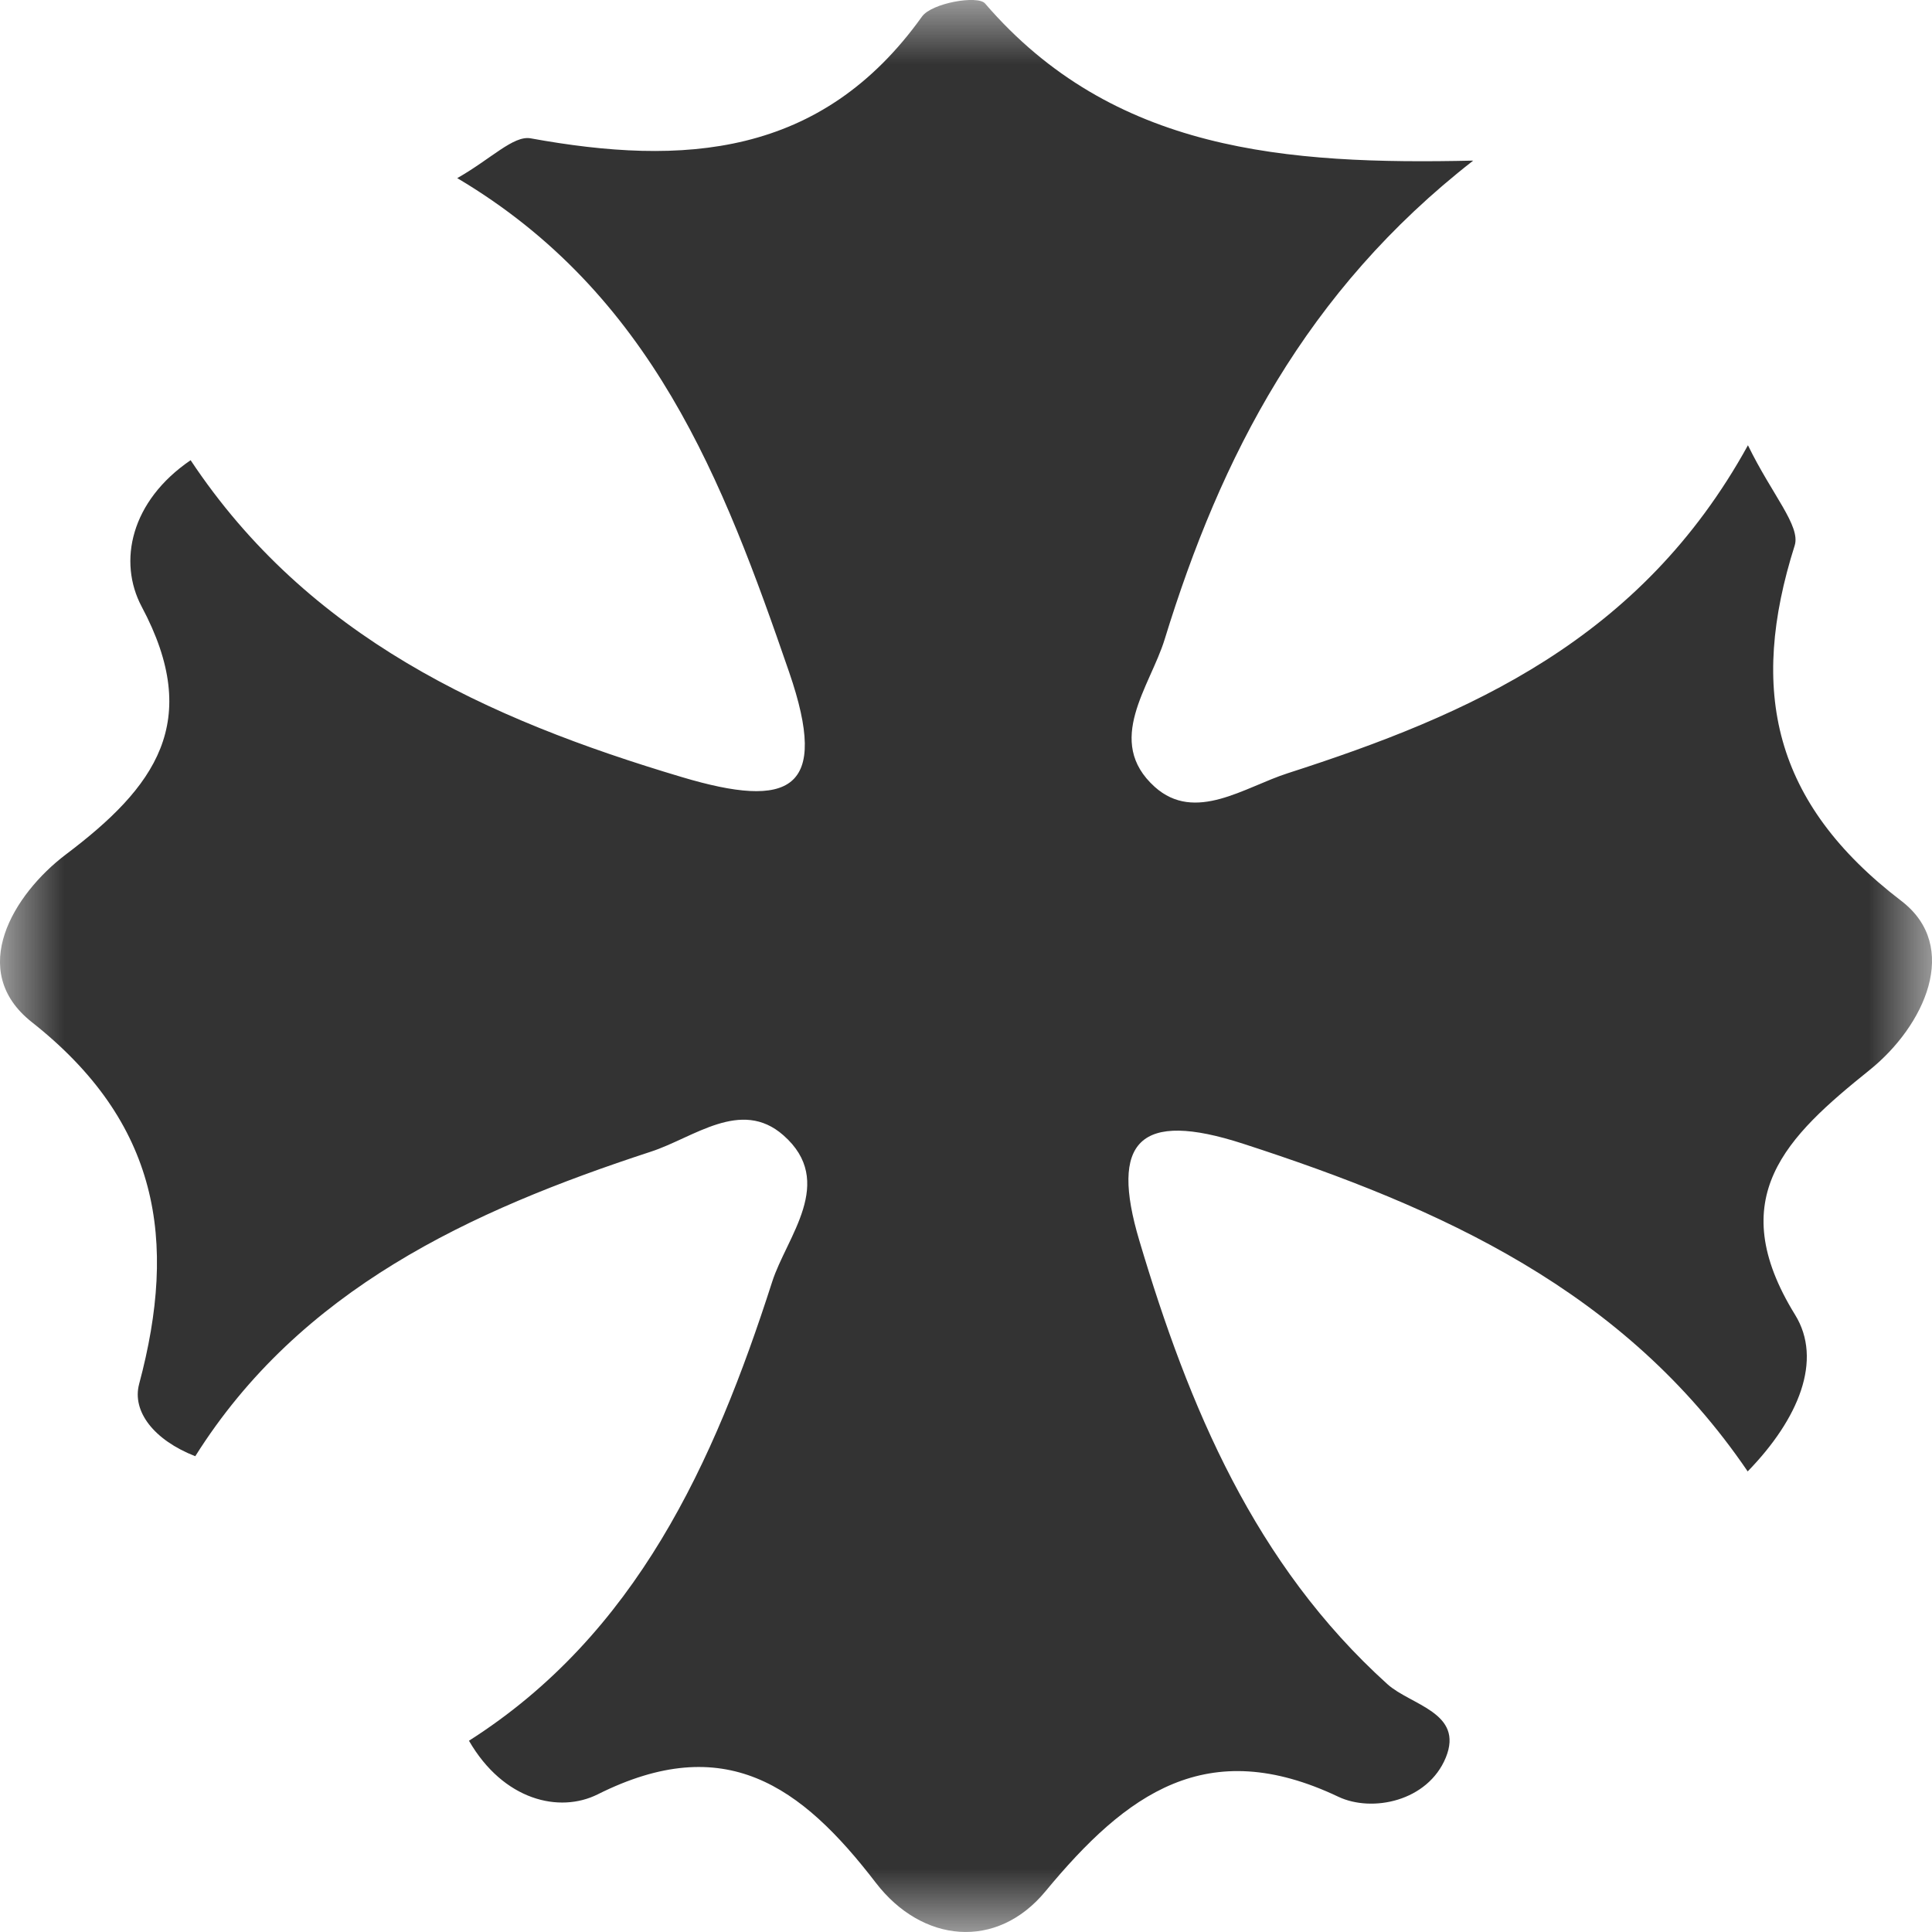 <svg xmlns="http://www.w3.org/2000/svg" xmlns:xlink="http://www.w3.org/1999/xlink" width="15" height="15" viewBox="0 0 15 15">
    <defs>
        <path id="a" d="M0 0h15v15H0z"/>
    </defs>
    <g fill="none" fill-rule="evenodd">
        <mask id="b" fill="#fff">
            <use xlink:href="#a"/>
        </mask>
        <path fill="#333" d="M1.48 3.573c.911 1.372 2.296 2.008 3.813 2.46.84.251 1.151.107.834-.814-.512-1.486-1.063-2.938-2.577-3.836.264-.15.436-.333.57-.309 1.182.215 2.255.15 3.038-.945.075-.106.434-.168.49-.102.993 1.154 2.343 1.252 3.79 1.22-1.3 1.013-1.96 2.299-2.396 3.718-.113.366-.469.79-.077 1.144.314.282.697.002 1.034-.106 1.41-.454 2.74-1.035 3.572-2.546.188.386.41.626.363.778-.357 1.126-.169 1.997.827 2.759.466.356.179.973-.246 1.314-.643.517-1.141.988-.578 1.9.216.35.03.807-.368 1.216-.956-1.406-2.384-2.047-3.917-2.544-.807-.262-1.037-.02-.806.753.384 1.29.895 2.512 1.926 3.443.181.163.596.22.453.57-.14.34-.572.428-.834.304-1.021-.485-1.646-.025-2.274.734-.38.46-.959.4-1.317-.066-.581-.757-1.174-1.18-2.159-.687-.298.149-.732.048-1-.416 1.298-.826 1.902-2.156 2.354-3.563.112-.35.499-.776.087-1.138-.33-.29-.697.02-1.03.128-1.406.46-2.722 1.07-3.536 2.364-.322-.126-.492-.348-.436-.56.3-1.12.153-2.033-.834-2.811-.505-.4-.14-.994.264-1.3.695-.524 1.067-1.03.59-1.925-.186-.35-.085-.82.38-1.137" mask="url(#b)"/>
    </g>
</svg>
